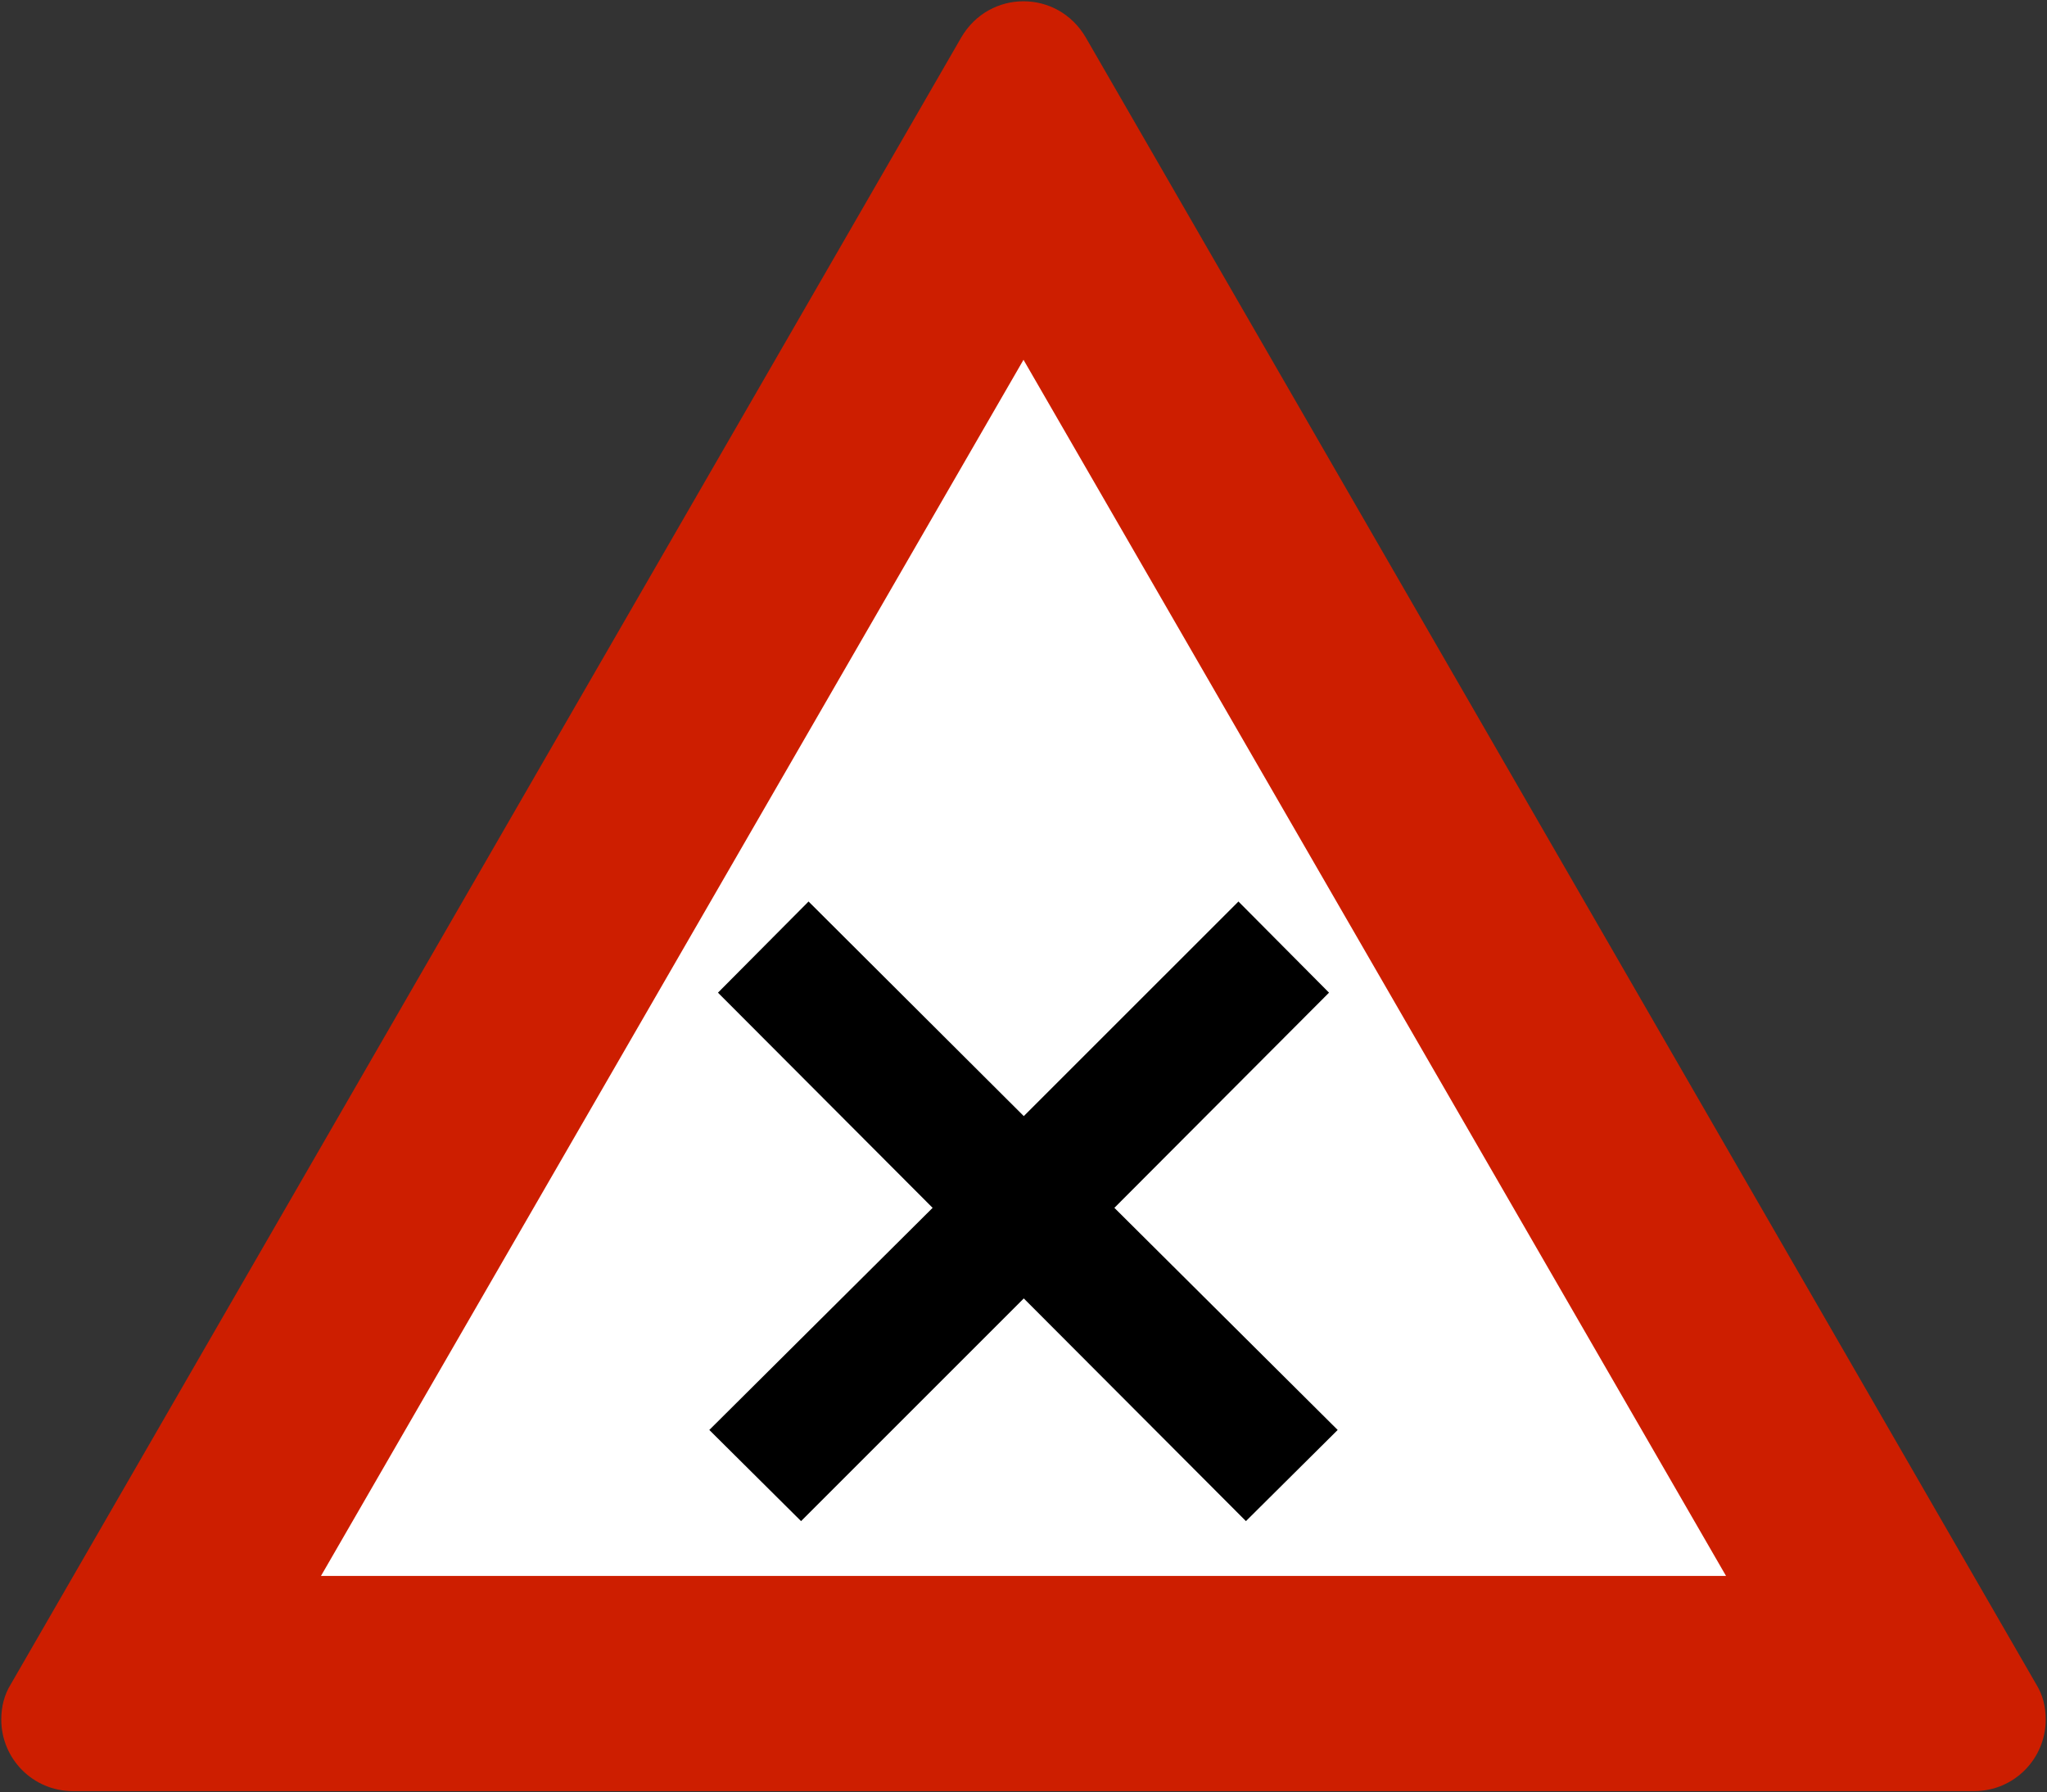 <?xml version="1.0" encoding="UTF-8" standalone="no"?>
<!-- Created with Inkscape (http://www.inkscape.org/) -->

<svg
   xmlns:dc="http://purl.org/dc/elements/1.1/"
   xmlns:cc="http://creativecommons.org/ns#"
   xmlns:rdf="http://www.w3.org/1999/02/22-rdf-syntax-ns#"
   xmlns:svg="http://www.w3.org/2000/svg"
   xmlns="http://www.w3.org/2000/svg"
   xmlns:sodipodi="http://sodipodi.sourceforge.net/DTD/sodipodi-0.dtd"
   xmlns:inkscape="http://www.inkscape.org/namespaces/inkscape"
   version="1.1"
   width="319.276"
   height="279.619"
   id="svg2"
   xml:space="preserve"
   inkscape:version="0.48.4 r9939"
   sodipodi:docname="AJAX1.svg"><rect width="100%" height="100%" fill="#333333" stroke="none"/><sodipodi:namedview
     pagecolor="#ffffff"
     bordercolor="#666666"
     borderopacity="1"
     objecttolerance="10"
     gridtolerance="10"
     guidetolerance="10"
     inkscape:pageopacity="0"
     inkscape:pageshadow="2"
     inkscape:window-width="1280"
     inkscape:window-height="1004"
     id="namedview9"
     showgrid="false"
     fit-margin-top="0.2"
     fit-margin-left="0.2"
     fit-margin-right="0.2"
     fit-margin-bottom="0.2"
     inkscape:zoom="2"
     inkscape:cx="169.37023"
     inkscape:cy="124.76527"
     inkscape:window-x="-8"
     inkscape:window-y="-8"
     inkscape:window-maximized="1"
     inkscape:current-layer="svg2"
     showguides="true"
     inkscape:guide-bbox="true" /><defs
     id="defs52" /><path
     style="fill:#cd1e00;fill-opacity:1;fill-rule:nonzero;stroke:none"
     d="m 159.638,0.2 c 3.757,1.3e-4 7.514,1.876 9.719,5.656 l 148.188,256.812 c 1.081,1.711 1.531,3.614 1.531,5.594 0,6.12 -4.946,11.156 -11.156,11.156 l -296.563,0 C 5.146,279.419 0.2,274.382 0.2,268.262 c 0,-1.98 0.45,-3.882 1.531,-5.594 L 149.919,5.856 C 152.124,2.076 155.881,0.2 159.638,0.2 z"
     id="path11"
     inkscape:connector-curvature="0"
     sodipodi:nodetypes="cccssssccc" /><path
     inkscape:connector-curvature="0"
     style="fill:#ffffff;fill-opacity:1;fill-rule:nonzero;stroke:none"
     d="m 159.638,56.128 109.574,189.72 -219.148,0 z"
     id="path13"
     sodipodi:nodetypes="cccc" /><path
     inkscape:connector-curvature="0"
     style="fill:#000000;fill-rule:nonzero;stroke:none"
     d="m 193.163,140.639 14.129,14.22 -33.479,33.569 34.829,34.65 -14.31,14.221 -34.65,-34.74 -34.739,34.74 -14.31,-14.221 34.83,-34.65 -33.48,-33.569 14.13,-14.22 33.57,33.477 33.481,-33.477 z"
     id="path15" /></svg>